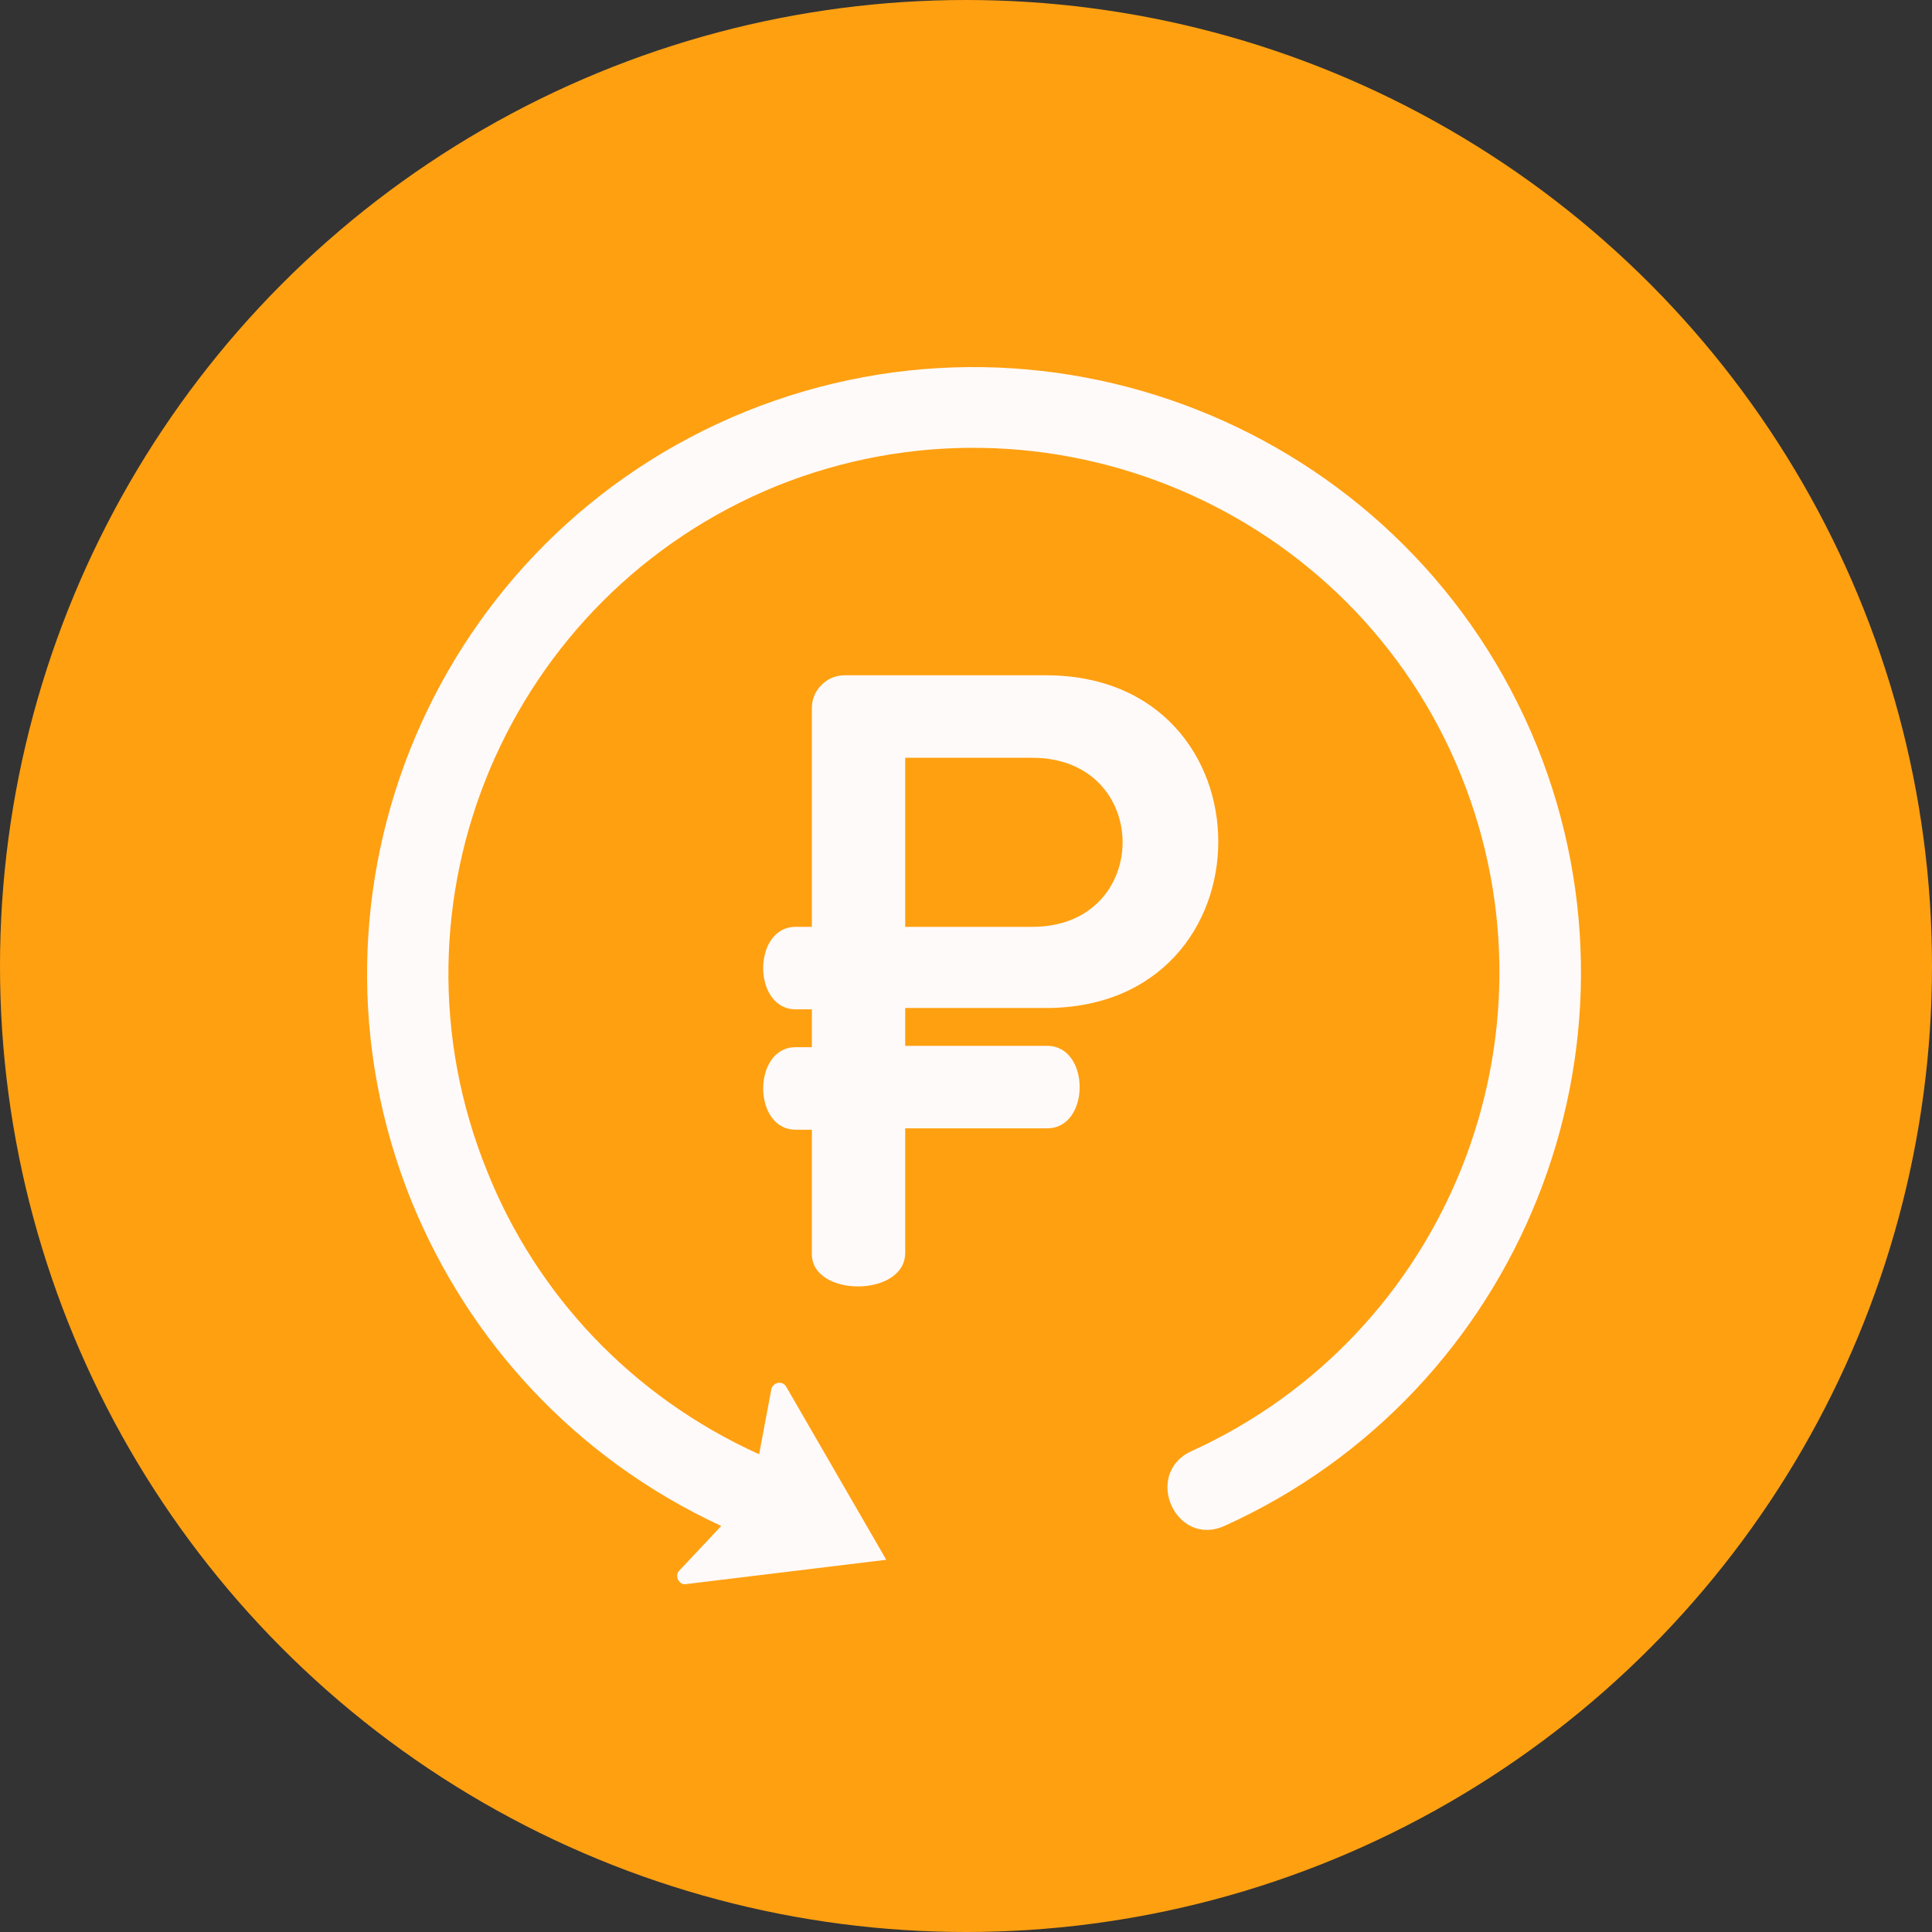 <?xml version="1.0" encoding="UTF-8"?> <svg xmlns="http://www.w3.org/2000/svg" width="80" height="80" viewBox="0 0 80 80" fill="none"><rect x="0" y="0" width="80" height="80" fill="#333333" stroke="none"/> <circle cx="40" cy="40" r="40" fill="#FFA011"></circle> <path fill-rule="evenodd" clip-rule="evenodd" d="M29.866 63.187C23.818 60.386 19.394 55.514 17.042 49.746C11.834 36.866 18.05 22.25 30.874 17.042C43.754 11.834 58.426 18.05 63.635 30.874C68.675 43.362 62.963 57.642 50.699 63.187C48.682 64.082 47.339 61.059 49.298 60.106C59.938 55.291 64.867 42.914 60.499 32.106C56.019 21.018 43.306 15.642 32.162 20.122C21.018 24.658 15.642 37.37 20.178 48.514C22.194 53.554 26.114 57.81 31.434 60.218L31.938 57.531C31.994 57.251 32.386 57.139 32.554 57.419L36.698 64.587L28.41 65.594C28.13 65.65 27.906 65.258 28.13 65.034L29.866 63.187Z" fill="#FFFAFA"></path> <path fill-rule="evenodd" clip-rule="evenodd" d="M37.482 51.875V46.722H43.362C45.154 46.722 45.154 43.306 43.362 43.306H37.482V41.739H43.306C52.826 41.739 52.826 27.962 43.306 27.962H34.962C34.234 27.962 33.618 28.578 33.618 29.306V38.379H32.946C31.154 38.379 31.154 41.794 32.946 41.794H33.618V43.362H32.946C31.154 43.362 31.154 46.779 32.946 46.779H33.618V51.931C33.618 53.723 37.482 53.723 37.482 51.875ZM42.746 38.379H37.482V31.378H42.746C47.73 31.378 47.73 38.379 42.746 38.379Z" fill="#FFFAFA"></path> </svg> 